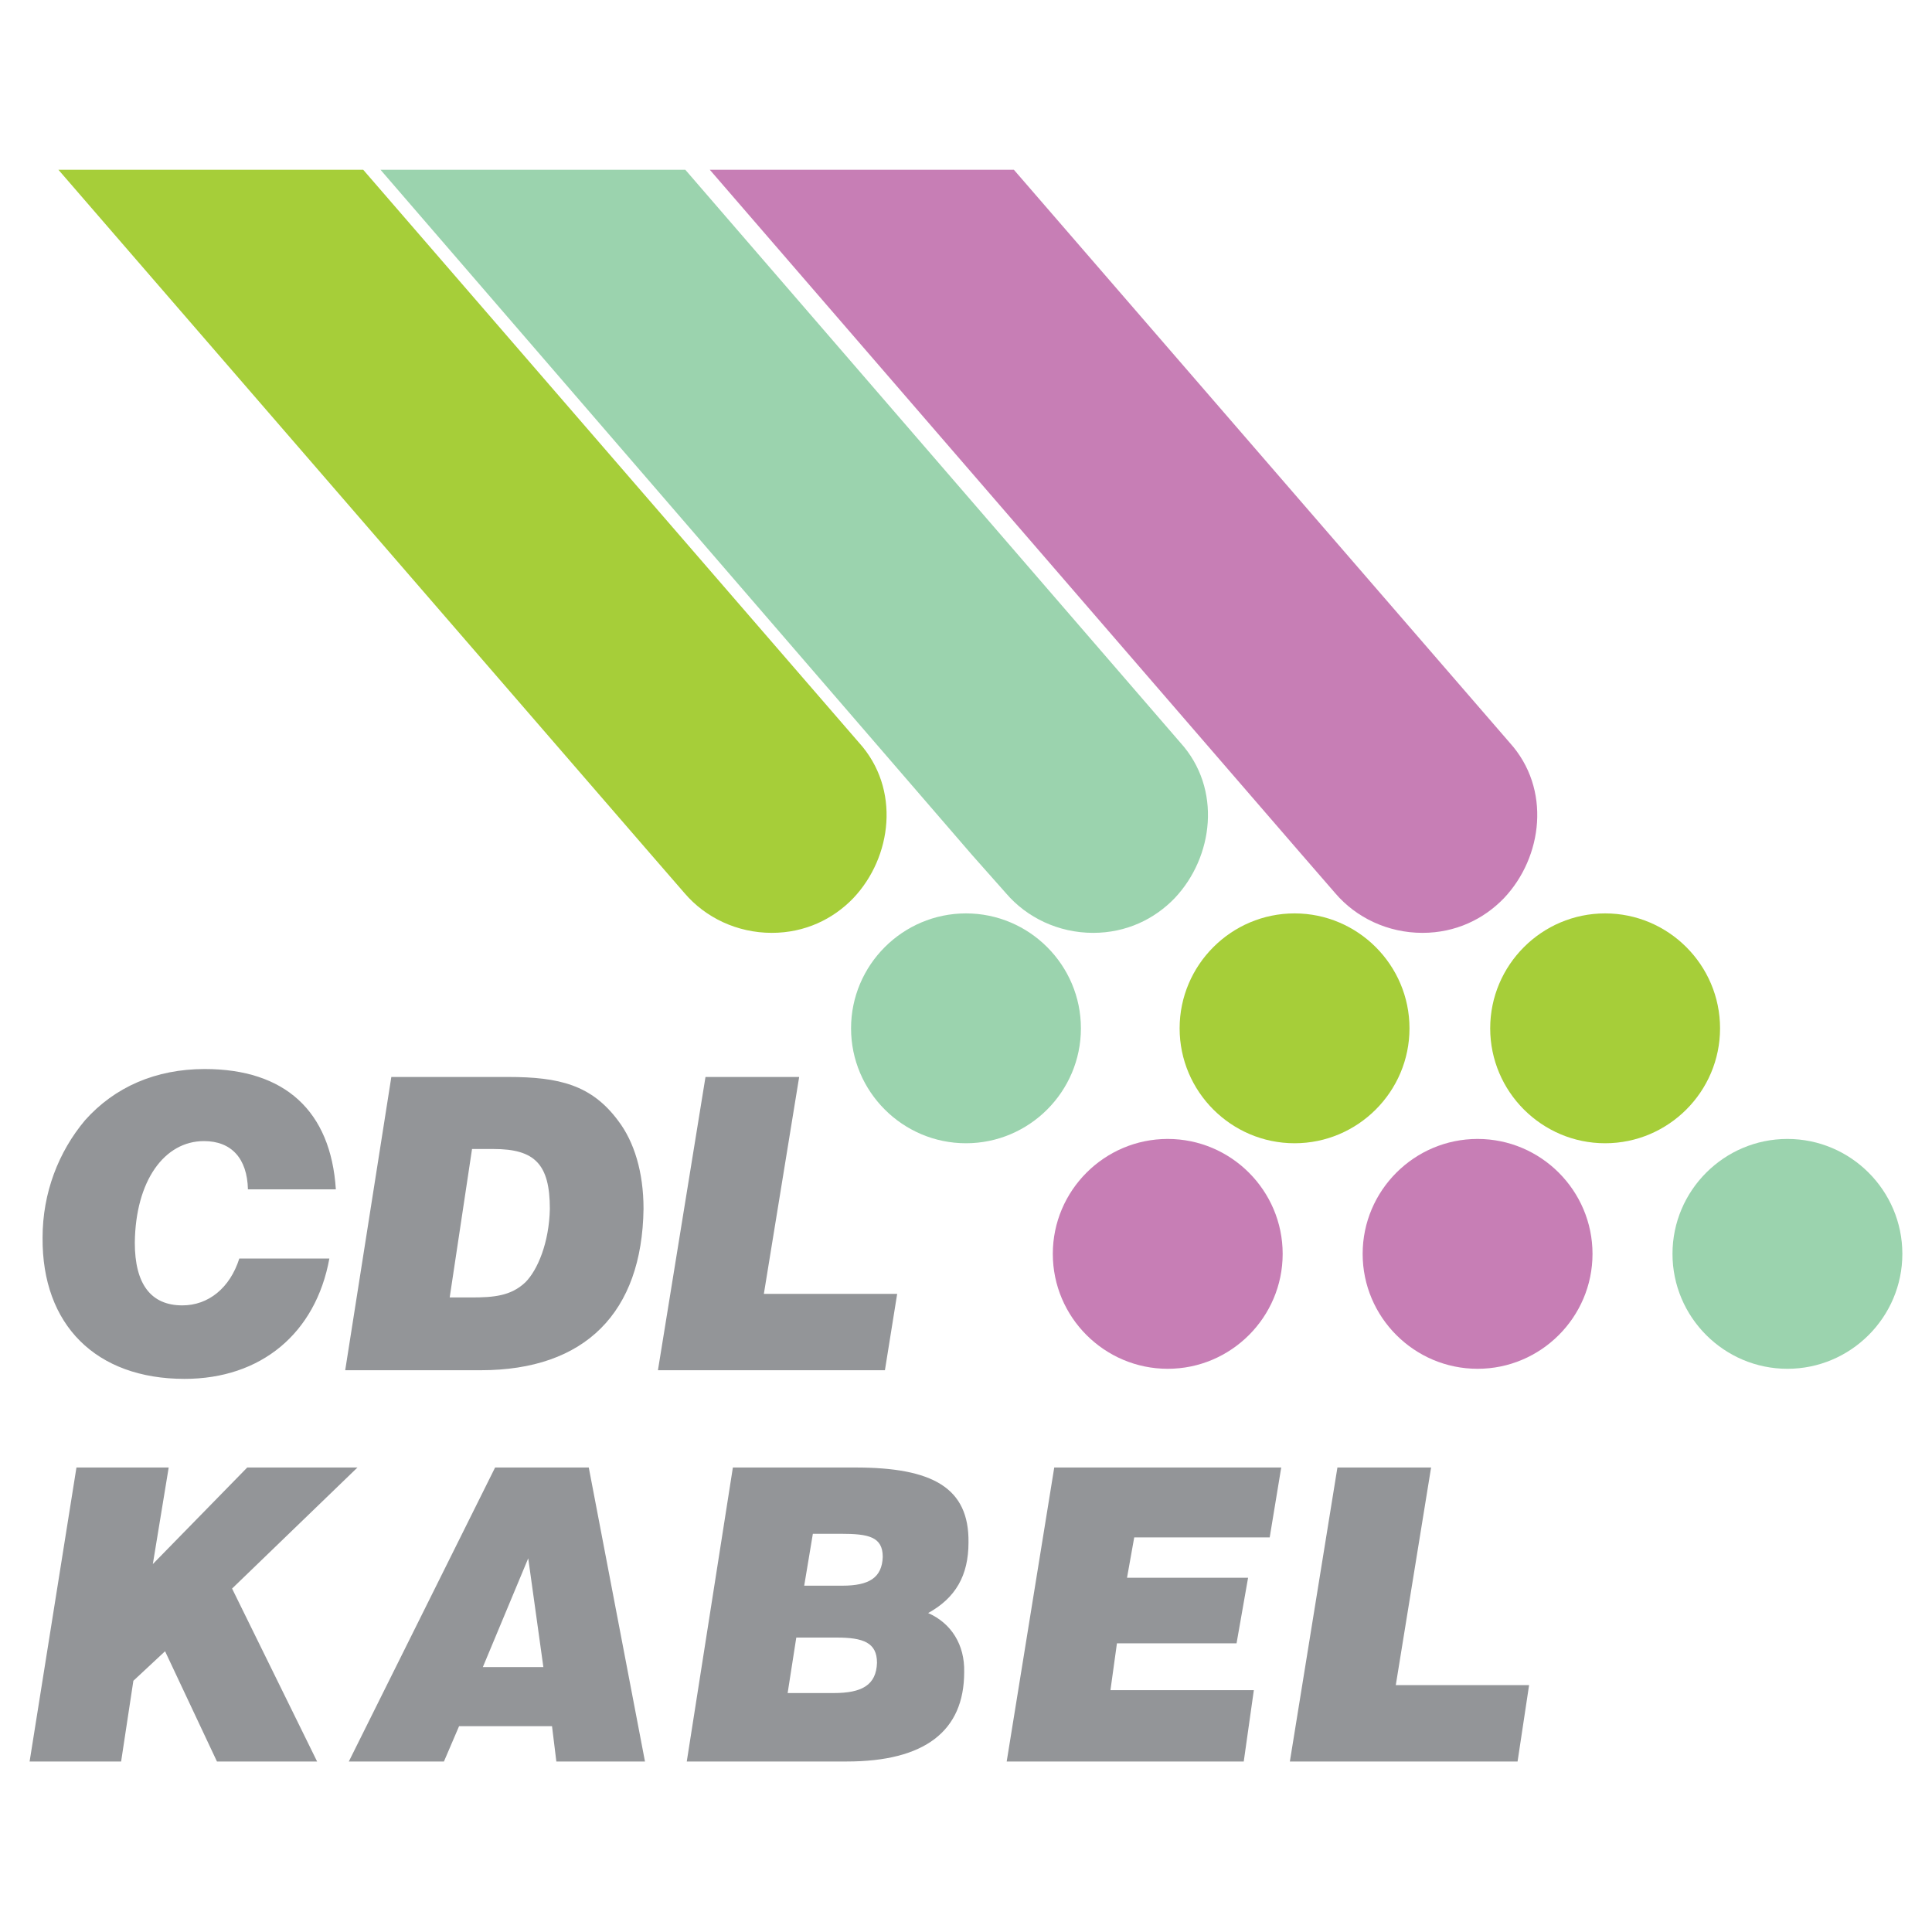<?xml version="1.0" encoding="utf-8"?>
<!-- Generator: Adobe Illustrator 13.0.0, SVG Export Plug-In . SVG Version: 6.00 Build 14948)  -->
<!DOCTYPE svg PUBLIC "-//W3C//DTD SVG 1.0//EN" "http://www.w3.org/TR/2001/REC-SVG-20010904/DTD/svg10.dtd">
<svg version="1.0" id="Layer_1" xmlns="http://www.w3.org/2000/svg" xmlns:xlink="http://www.w3.org/1999/xlink" x="0px" y="0px"
	 width="192.756px" height="192.756px" viewBox="0 0 192.756 192.756" enable-background="new 0 0 192.756 192.756"
	 xml:space="preserve">
<g>
	<polygon fill-rule="evenodd" clip-rule="evenodd" fill="#FFFFFF" points="0,0 192.756,0 192.756,192.756 0,192.756 0,0 	"/>
	<path fill-rule="evenodd" clip-rule="evenodd" fill="#939598" d="M23.875,125.565c-0.935,2.947-3.091,4.673-5.68,4.673
		c-3.163,0-4.745-2.156-4.745-6.254c0.072-6.183,2.948-10.137,6.902-10.137c2.731,0,4.313,1.725,4.385,4.816h8.771
		c-0.503-7.836-5.104-12.006-13.084-12.006c-4.889,0-8.986,1.797-11.934,5.104c-2.66,3.163-4.242,7.261-4.242,11.718
		c-0.071,8.699,5.32,14.091,14.163,14.091c7.621,0,13.084-4.529,14.45-12.006H23.875L23.875,125.565z M34.442,136.708h13.516
		c10.424,0,16.104-5.751,16.247-16.103c0-3.667-0.935-6.687-2.516-8.771c-2.66-3.594-5.895-4.385-11-4.385H39.043L34.442,136.708
		L34.442,136.708z M44.866,129.447l2.229-14.81h2.157c4.098,0,5.607,1.51,5.607,5.968c-0.072,3.379-1.222,6.11-2.444,7.332
		c-1.438,1.366-3.163,1.51-5.392,1.51H44.866L44.866,129.447z M65.643,136.708h22.646l1.222-7.62H76.211l3.522-21.639h-9.346
		L65.643,136.708L65.643,136.708z M2.954,175.745h9.13l1.222-8.052l3.163-2.947l5.176,10.999h9.993l-8.483-17.254l12.509-12.077
		H24.666l-9.418,9.633l1.582-9.633H7.627L2.954,175.745L2.954,175.745z M48.173,166.327l4.529-10.855l1.51,10.855H48.173
		L48.173,166.327z M34.802,175.745h9.49l1.509-3.522h9.274l0.432,3.522h8.843l-5.608-29.331h-9.346L34.802,175.745L34.802,175.745z
		 M68.519,175.745h15.959c7.764,0,11.718-3.02,11.718-8.915c0.072-2.731-1.294-4.888-3.594-5.895
		c2.731-1.51,4.025-3.738,4.025-7.045c0.072-5.464-3.594-7.477-11.287-7.477H73.119L68.519,175.745L68.519,175.745z M78.583,168.915
		l0.863-5.535h4.026c2.66,0,4.026,0.503,4.026,2.516c-0.072,2.229-1.51,3.02-4.313,3.02H78.583L78.583,168.915z M80.236,158.204
		l0.863-5.177h2.804c2.731,0,4.169,0.288,4.169,2.301c-0.072,2.085-1.366,2.876-4.026,2.876H80.236L80.236,158.204z
		 M100.438,175.745h23.651l1.007-7.117H110.79l0.647-4.673h11.934l1.15-6.542h-12.078l0.719-4.026h13.516l1.15-6.973h-22.646
		L100.438,175.745L100.438,175.745z M128.69,175.745h22.718l1.15-7.621h-13.3l3.522-21.71h-9.346L128.69,175.745L128.69,175.745z"/>
	<path fill-rule="evenodd" clip-rule="evenodd" fill="#C77EB5" d="M116.505,113.632c6.316,0,11.467,5.15,11.467,11.467
		c0,6.315-5.15,11.466-11.467,11.466c-6.315,0-11.466-5.15-11.466-11.466C105.039,118.782,110.189,113.632,116.505,113.632
		L116.505,113.632z"/>
	<path fill-rule="evenodd" clip-rule="evenodd" fill="#9BD3AE" d="M96.376,91.13c6.315,0,11.467,5.151,11.467,11.467
		c0,6.315-5.151,11.466-11.467,11.466s-11.466-5.15-11.466-11.466C84.91,96.281,90.061,91.13,96.376,91.13L96.376,91.13z"/>
	<path fill-rule="evenodd" clip-rule="evenodd" fill="#C77EB5" d="M147.418,113.632c6.315,0,11.467,5.15,11.467,11.467
		c0,6.315-5.151,11.466-11.467,11.466s-11.466-5.15-11.466-11.466C135.952,118.782,141.103,113.632,147.418,113.632L147.418,113.632
		z"/>
	<path fill-rule="evenodd" clip-rule="evenodd" fill="#A6CE39" d="M129.158,91.13c6.315,0,11.467,5.151,11.467,11.467
		c0,6.315-5.151,11.466-11.467,11.466s-11.467-5.15-11.467-11.466C117.691,96.281,122.843,91.13,129.158,91.13L129.158,91.13z"/>
	<path fill-rule="evenodd" clip-rule="evenodd" fill="#9BD3AE" d="M178.331,113.632c6.315,0,11.467,5.15,11.467,11.467
		c0,6.315-5.151,11.466-11.467,11.466s-11.466-5.15-11.466-11.466C166.865,118.782,172.016,113.632,178.331,113.632L178.331,113.632
		z"/>
	<path fill-rule="evenodd" clip-rule="evenodd" fill="#A6CE39" d="M160.143,91.13c6.316,0,11.467,5.151,11.467,11.467
		c0,6.315-5.15,11.466-11.467,11.466c-6.315,0-11.466-5.15-11.466-11.466C148.677,96.281,153.827,91.13,160.143,91.13L160.143,91.13
		z"/>
	<path fill-rule="evenodd" clip-rule="evenodd" fill="#C77EB5" d="M141.919,93.071c-3.451,0-6.614-1.51-8.699-3.954l0,0
		l-3.307-3.811L70.819,16.939h30.338l49.46,57.153c4.17,4.601,3.308,11.431-0.575,15.528
		C148.029,91.705,145.226,93.071,141.919,93.071L141.919,93.071z"/>
	<path fill-rule="evenodd" clip-rule="evenodd" fill="#9BD3AE" d="M109.064,93.071c-3.45,0-6.613-1.51-8.698-3.954l0,0l-3.379-3.811
		L37.965,16.939h30.41l49.389,57.153c4.169,4.601,3.307,11.431-0.575,15.528C115.176,91.705,112.372,93.071,109.064,93.071
		L109.064,93.071z"/>
	<path fill-rule="evenodd" clip-rule="evenodd" fill="#A6CE39" d="M77.002,93.071c-3.451,0-6.614-1.51-8.699-3.954l0,0l-3.307-3.811
		L5.83,16.939h30.41L85.7,74.092c4.17,4.601,3.307,11.431-0.575,15.528C83.112,91.705,80.309,93.071,77.002,93.071L77.002,93.071z"
		/>
</g>
</svg>
